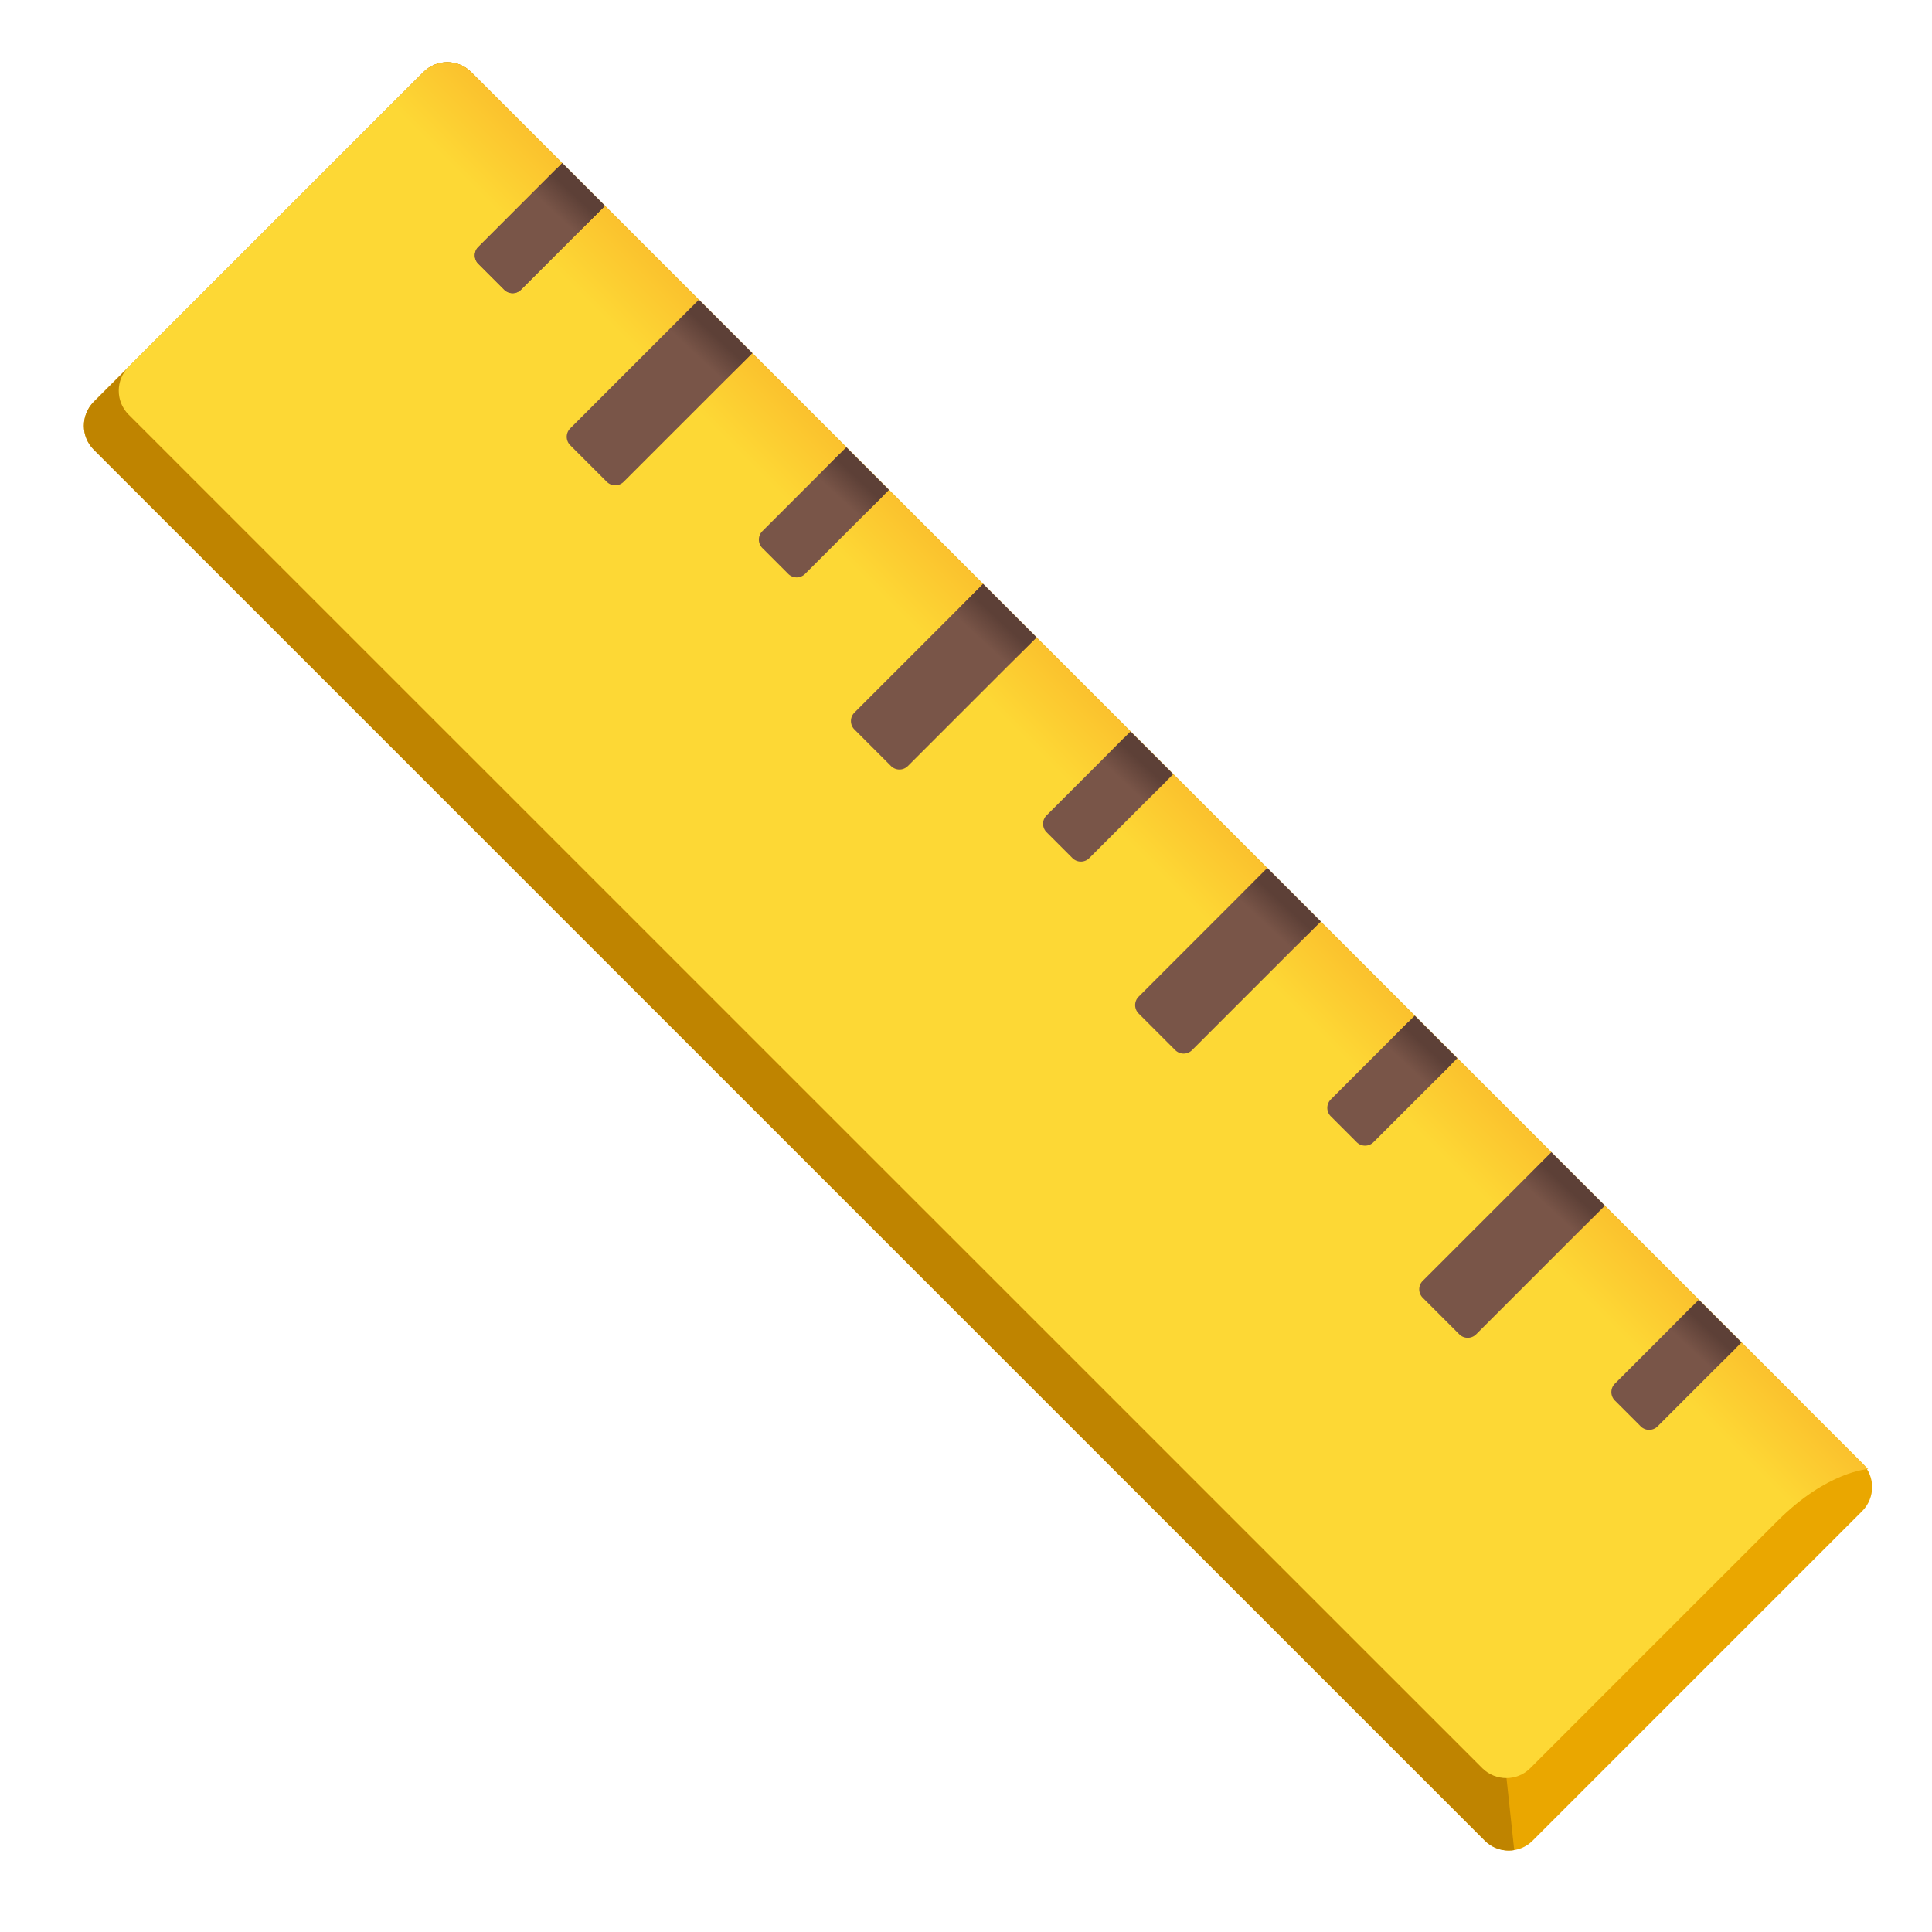 <?xml version="1.0" encoding="utf-8"?>
<!-- Uploaded to: SVG Repo, www.svgrepo.com, Generator: SVG Repo Mixer Tools -->
<svg width="800px" height="800px" viewBox="0 0 128 128" xmlns="http://www.w3.org/2000/svg" xmlns:xlink="http://www.w3.org/1999/xlink" aria-hidden="true" role="img" class="iconify iconify--noto" preserveAspectRatio="xMidYMid meet">
<path d="M31.22 4.78l92.16 92.16c.87.87.87 2.29 0 3.17l-21.84 21.84c-.87.87-2.29.87-3.17 0L6.21 29.79c-.87-.87-.87-2.29 0-3.17L28.05 4.78c.87-.88 2.29-.88 3.17 0z" fill="#eaa700">
</path>
<path d="M31.22 4.78l88.04 88.04c.87.87-19.07 19.47-19.95 20.34l1.01 9.41s-1.08.25-1.95-.63L6.21 29.79c-.87-.87-.87-2.29 0-3.17L28.05 4.78c.87-.88 2.29-.88 3.17 0z" fill="#bf8400">
</path>
<linearGradient id="IconifyId17ecdb2904d178eab20474" gradientUnits="userSpaceOnUse" x1="58.7" y1="72.594" x2="58.7" y2="40.297" gradientTransform="scale(-1 1) rotate(-45 -8.302 213.424)">
<stop offset=".546" stop-color="#fdd835">
</stop>
<stop offset=".893" stop-color="#f9a825">
</stop>
</linearGradient>
<path d="M31.22 4.78l89.69 89.69l2.86 2.86s-2.7.14-5.99 3.42s-16.4 16.4-16.4 16.4c-.87.87-2.29.87-3.17 0L8.52 27.47c-.87-.87-.87-2.29 0-3.17L28.05 4.78c.87-.88 2.29-.88 3.17 0z" fill="url(#IconifyId17ecdb2904d178eab20474)">
</path>
<path d="M72.17 56.85a.79.79 0 0 1-1.12 0l-1.71-1.71a.79.79 0 0 1 0-1.12l5.14-5.14l2.83 2.83l-5.14 5.14z" fill="#795548">
</path>
<linearGradient id="IconifyId17ecdb2904d178eab20475" gradientUnits="userSpaceOnUse" x1="74.444" y1="51.812" x2="75.653" y2="50.509">
<stop offset="0" stop-color="#5d4037" stop-opacity="0">
</stop>
<stop offset="1" stop-color="#5d4037">
</stop>
</linearGradient>
<path fill="url(#IconifyId17ecdb2904d178eab20475)" d="M77.73 51.29l-1.99 1.99l-2.83-2.83l1.99-1.99z">
</path>
<path d="M53.34 38.02a.79.79 0 0 1-1.12 0l-1.71-1.71a.79.79 0 0 1 0-1.12l5.14-5.14l2.83 2.83l-5.14 5.14z" fill="#795548">
</path>
<linearGradient id="IconifyId17ecdb2904d178eab20476" gradientUnits="userSpaceOnUse" x1="55.618" y1="32.986" x2="56.827" y2="31.683">
<stop offset="0" stop-color="#5d4037" stop-opacity="0">
</stop>
<stop offset="1" stop-color="#5d4037">
</stop>
</linearGradient>
<path fill="url(#IconifyId17ecdb2904d178eab20476)" d="M58.9 32.46l-1.99 1.99l-2.83-2.82l1.99-2z">
</path>
<path d="M41.32 31.92a.79.79 0 0 1-1.12 0l-2.42-2.42a.79.79 0 0 1 0-1.12l8.52-8.52l3.54 3.54l-8.52 8.52z" fill="#795548">
</path>
<linearGradient id="IconifyId17ecdb2904d178eab20477" gradientUnits="userSpaceOnUse" x1="46.193" y1="23.584" x2="47.418" y2="22.265">
<stop offset="0" stop-color="#5d4037" stop-opacity="0">
</stop>
<stop offset="1" stop-color="#5d4037">
</stop>
</linearGradient>
<path fill="url(#IconifyId17ecdb2904d178eab20477)" d="M49.84 23.4l-1.99 1.99l-3.54-3.53l2-1.99z">
</path>
<path d="M91 75.67a.79.79 0 0 1-1.12 0l-1.71-1.71a.79.79 0 0 1 0-1.12l5.14-5.14l2.83 2.83L91 75.67z" fill="#795548">
</path>
<linearGradient id="IconifyId17ecdb2904d178eab20478" gradientUnits="userSpaceOnUse" x1="93.27" y1="70.638" x2="94.479" y2="69.335">
<stop offset="0" stop-color="#5d4037" stop-opacity="0">
</stop>
<stop offset="1" stop-color="#5d4037">
</stop>
</linearGradient>
<path fill="url(#IconifyId17ecdb2904d178eab20478)" d="M96.55 70.11l-1.99 2l-2.83-2.83l2-1.99z">
</path>
<path d="M109.82 94.5a.79.79 0 0 1-1.12 0l-1.71-1.71a.79.79 0 0 1 0-1.12l5.14-5.14l2.83 2.83l-5.14 5.14z" fill="#795548">
</path>
<linearGradient id="IconifyId17ecdb2904d178eab20479" gradientUnits="userSpaceOnUse" x1="112.095" y1="89.463" x2="113.304" y2="88.161">
<stop offset="0" stop-color="#5d4037" stop-opacity="0">
</stop>
<stop offset="1" stop-color="#5d4037">
</stop>
</linearGradient>
<path fill="url(#IconifyId17ecdb2904d178eab20479)" d="M115.38 88.94l-1.99 1.99l-2.83-2.83l1.99-1.99z">
</path>
<path d="M60.15 50.75a.79.79 0 0 1-1.12 0l-2.42-2.42a.79.79 0 0 1 0-1.12l8.52-8.52l3.54 3.54l-8.52 8.52z" fill="#795548">
</path>
<linearGradient id="IconifyId17ecdb2904d178eab20480" gradientUnits="userSpaceOnUse" x1="65.019" y1="42.41" x2="66.244" y2="41.092">
<stop offset="0" stop-color="#5d4037" stop-opacity="0">
</stop>
<stop offset="1" stop-color="#5d4037">
</stop>
</linearGradient>
<path fill="url(#IconifyId17ecdb2904d178eab20480)" d="M68.67 42.23l-1.99 1.99l-3.54-3.53l1.99-2z">
</path>
<g>
<path d="M78.98 69.57a.79.79 0 0 1-1.12 0l-2.42-2.42a.79.79 0 0 1 0-1.12l8.52-8.52l3.54 3.54l-8.52 8.52z" fill="#795548">
</path>
</g>
<linearGradient id="IconifyId17ecdb2904d178eab20481" gradientUnits="userSpaceOnUse" x1="83.847" y1="61.238" x2="85.072" y2="59.919">
<stop offset="0" stop-color="#5d4037" stop-opacity="0">
</stop>
<stop offset="1" stop-color="#5d4037">
</stop>
</linearGradient>
<path fill="url(#IconifyId17ecdb2904d178eab20481)" d="M87.5 61.06l-2 1.99l-3.53-3.54l1.99-1.99z">
</path>
<g>
<path d="M97.8 88.4a.79.79 0 0 1-1.12 0l-2.42-2.42a.79.79 0 0 1 0-1.12l8.52-8.52l3.54 3.54l-8.52 8.52z" fill="#795548">
</path>
</g>
<linearGradient id="IconifyId17ecdb2904d178eab20482" gradientUnits="userSpaceOnUse" x1="102.671" y1="80.062" x2="103.896" y2="78.744">
<stop offset="0" stop-color="#5d4037" stop-opacity="0">
</stop>
<stop offset="1" stop-color="#5d4037">
</stop>
</linearGradient>
<path fill="url(#IconifyId17ecdb2904d178eab20482)" d="M106.32 79.88l-1.99 1.99l-3.54-3.53l1.99-1.99z">
</path>
<g>
<path d="M34.52 19.19a.79.79 0 0 1-1.12 0l-1.71-1.71a.79.79 0 0 1 0-1.12l5.14-5.14l2.83 2.83l-5.14 5.14z" fill="#795548">
</path>
<linearGradient id="IconifyId17ecdb2904d178eab20483" gradientUnits="userSpaceOnUse" x1="36.792" y1="14.16" x2="38.001" y2="12.857">
<stop offset="0" stop-color="#5d4037" stop-opacity="0">
</stop>
<stop offset="1" stop-color="#5d4037">
</stop>
</linearGradient>
<path fill="url(#IconifyId17ecdb2904d178eab20483)" d="M40.08 13.64l-2 1.99l-2.82-2.83l1.99-1.99z">
</path>
</g>
<g>
<path d="M34.52 19.19a.79.79 0 0 1-1.12 0l-1.71-1.71a.79.79 0 0 1 0-1.12l5.14-5.14l2.83 2.83l-5.14 5.14z" fill="#795548">
</path>
<linearGradient id="IconifyId17ecdb2904d178eab20484" gradientUnits="userSpaceOnUse" x1="36.792" y1="14.16" x2="38.001" y2="12.857">
<stop offset="0" stop-color="#5d4037" stop-opacity="0">
</stop>
<stop offset="1" stop-color="#5d4037">
</stop>
</linearGradient>
<path fill="url(#IconifyId17ecdb2904d178eab20484)" d="M40.08 13.64l-2 1.99l-2.82-2.83l1.99-1.99z">
</path>
</g>
</svg>